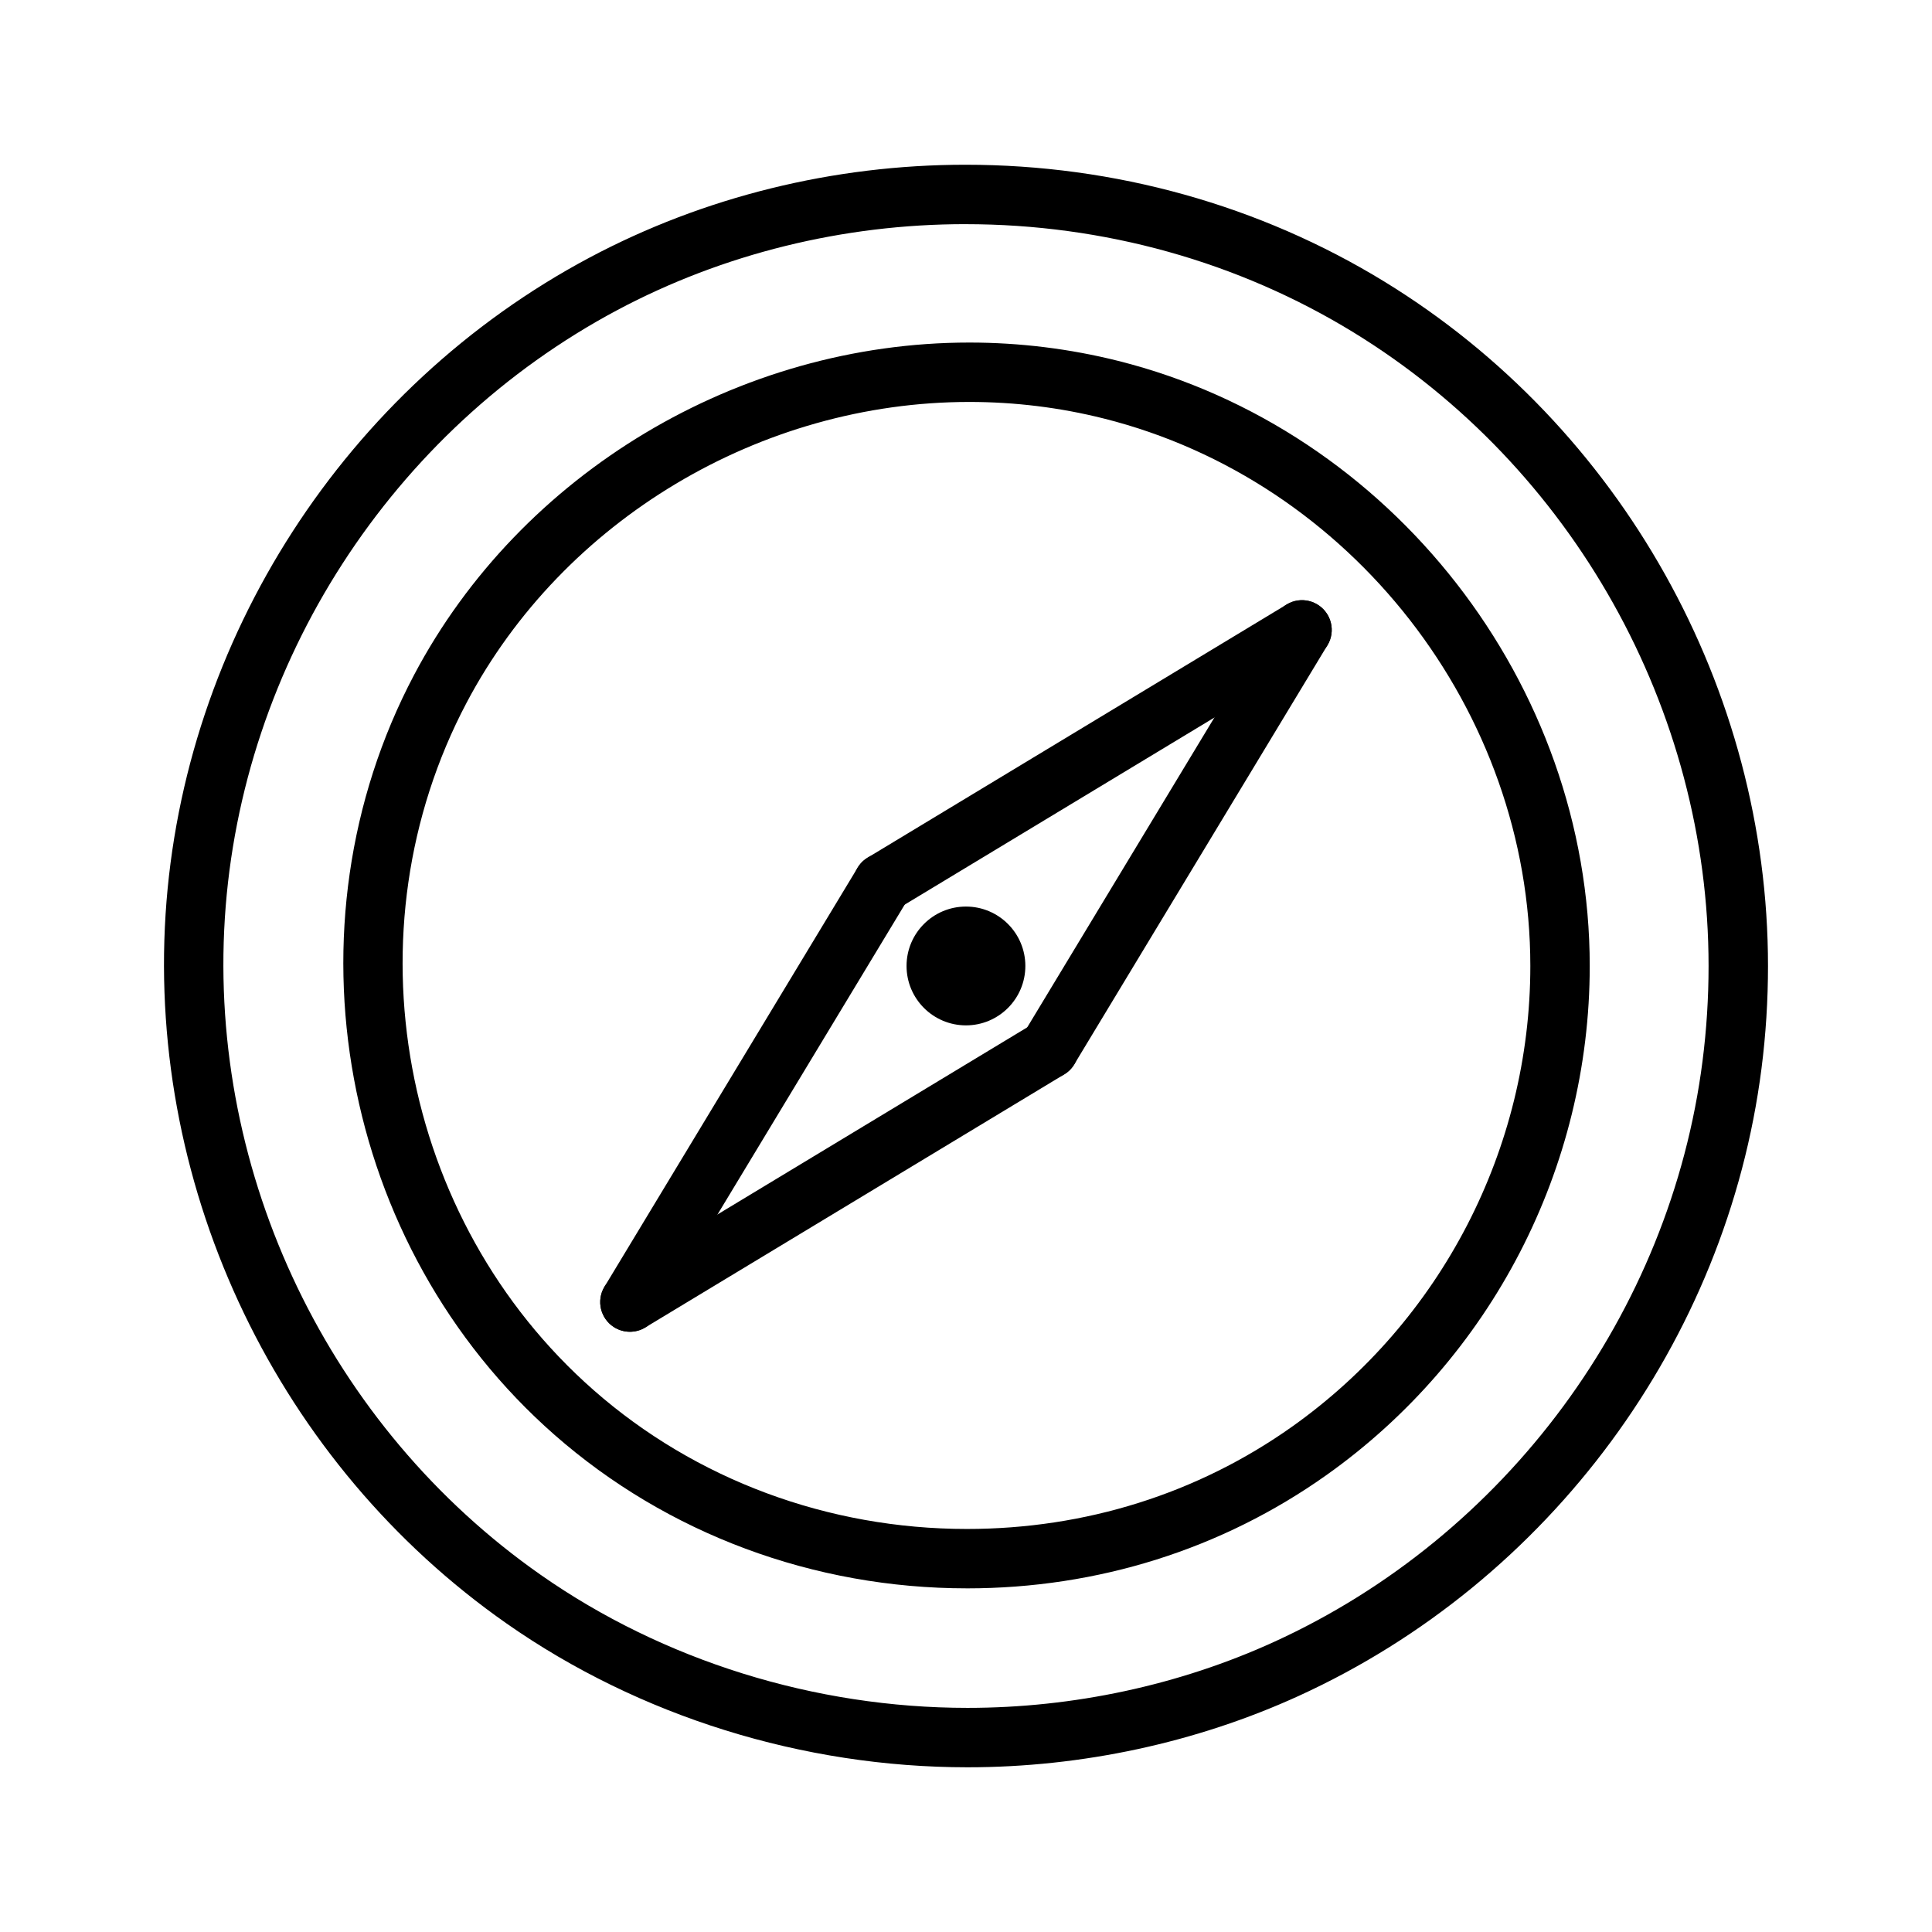 <?xml version="1.0" encoding="UTF-8"?>
<!-- Uploaded to: ICON Repo, www.iconrepo.com, Generator: ICON Repo Mixer Tools -->
<svg fill="#000000" width="800px" height="800px" version="1.1" viewBox="144 144 512 512" xmlns="http://www.w3.org/2000/svg">
 <g>
  <path d="m378.02 385.88c-2.668 0-5.266-1.355-6.738-3.801-2.25-3.723-1.062-8.559 2.668-10.809l111.04-67.078c3.707-2.258 8.559-1.055 10.801 2.668 2.25 3.723 1.062 8.559-2.668 10.809l-111.04 67.078c-1.27 0.766-2.676 1.133-4.062 1.133z"/>
  <path d="m421.96 429.85c-1.387 0-2.785-0.363-4.062-1.133-3.731-2.25-4.922-7.086-2.668-10.809l67.078-111.04c2.234-3.723 7.078-4.93 10.801-2.668 3.731 2.25 4.922 7.086 2.668 10.809l-67.078 111.04c-1.473 2.449-4.07 3.801-6.738 3.801z"/>
  <path d="m310.94 496.93c-2.668 0-5.266-1.355-6.738-3.801-2.25-3.723-1.062-8.559 2.668-10.809l111.04-67.078c3.707-2.258 8.566-1.055 10.801 2.668 2.25 3.723 1.062 8.559-2.668 10.809l-111.04 67.078c-1.273 0.766-2.684 1.133-4.062 1.133z"/>
  <path d="m310.93 496.93c-1.387 0-2.785-0.363-4.062-1.133-3.731-2.25-4.922-7.086-2.668-10.809l67.078-111.04c2.234-3.723 7.078-4.922 10.801-2.668 3.731 2.25 4.922 7.086 2.668 10.809l-67.078 111.04c-1.473 2.449-4.078 3.801-6.738 3.801z"/>
  <path d="m400.26 564.93c-40.621 0-79.445-14.453-109.32-40.691-56.836-49.918-72.477-134.61-37.203-201.38 28.27-53.508 86.035-88.078 147.14-88.078 13.32 0 26.609 1.637 39.469 4.863 72.398 18.176 124.95 85.609 124.95 160.34 0 53.492-26.078 103.93-69.777 134.93-27.676 19.637-60.613 30.02-95.258 30.02zm0.629-314.41c-55.355 0-107.65 31.285-133.23 79.695-31.914 60.402-17.75 137.03 33.676 182.2 27 23.719 62.133 36.777 98.91 36.777h0.008c31.355 0 61.156-9.375 86.16-27.109 39.535-28.047 63.141-73.684 63.141-122.09 0-67.621-47.539-128.64-113.03-145.08-11.605-2.922-23.594-4.394-35.633-4.394z"/>
  <path d="m400.41 612.35c-43.66 0-87.031-13.523-122.13-38.086-60.449-42.289-95.086-114.32-90.402-187.97 4.652-72.91 47.695-139.59 112.34-174.02 30.246-16.105 64.691-24.617 99.629-24.617 39.59 0 78.012 10.73 111.11 31.023 62.66 38.422 101.58 107.9 101.58 181.32 0 9.062-0.574 18.199-1.723 27.168-9.219 72.227-56.207 135.94-122.65 166.27-27.086 12.367-57.434 18.91-87.75 18.91zm-0.574-408.95c-32.363 0-64.258 7.871-92.238 22.773-59.855 31.891-99.703 93.629-104.01 161.12-4.336 68.203 27.742 134.9 83.719 174.07 32.48 22.727 72.652 35.242 113.1 35.242h0.008c28.07 0 56.16-6.047 81.215-17.484 61.512-28.078 105.03-87.074 113.56-153.95 1.062-8.305 1.598-16.773 1.598-25.176 0-67.977-36.047-132.31-94.062-167.89-30.621-18.773-66.195-28.699-102.89-28.699z"/>
  <path d="m415.73 399.99c0-8.691-7.055-15.742-15.742-15.742-8.691 0-15.742 7.055-15.742 15.742 0 8.691 7.055 15.742 15.742 15.742s15.742-7.047 15.742-15.742z"/>
 </g>
</svg>